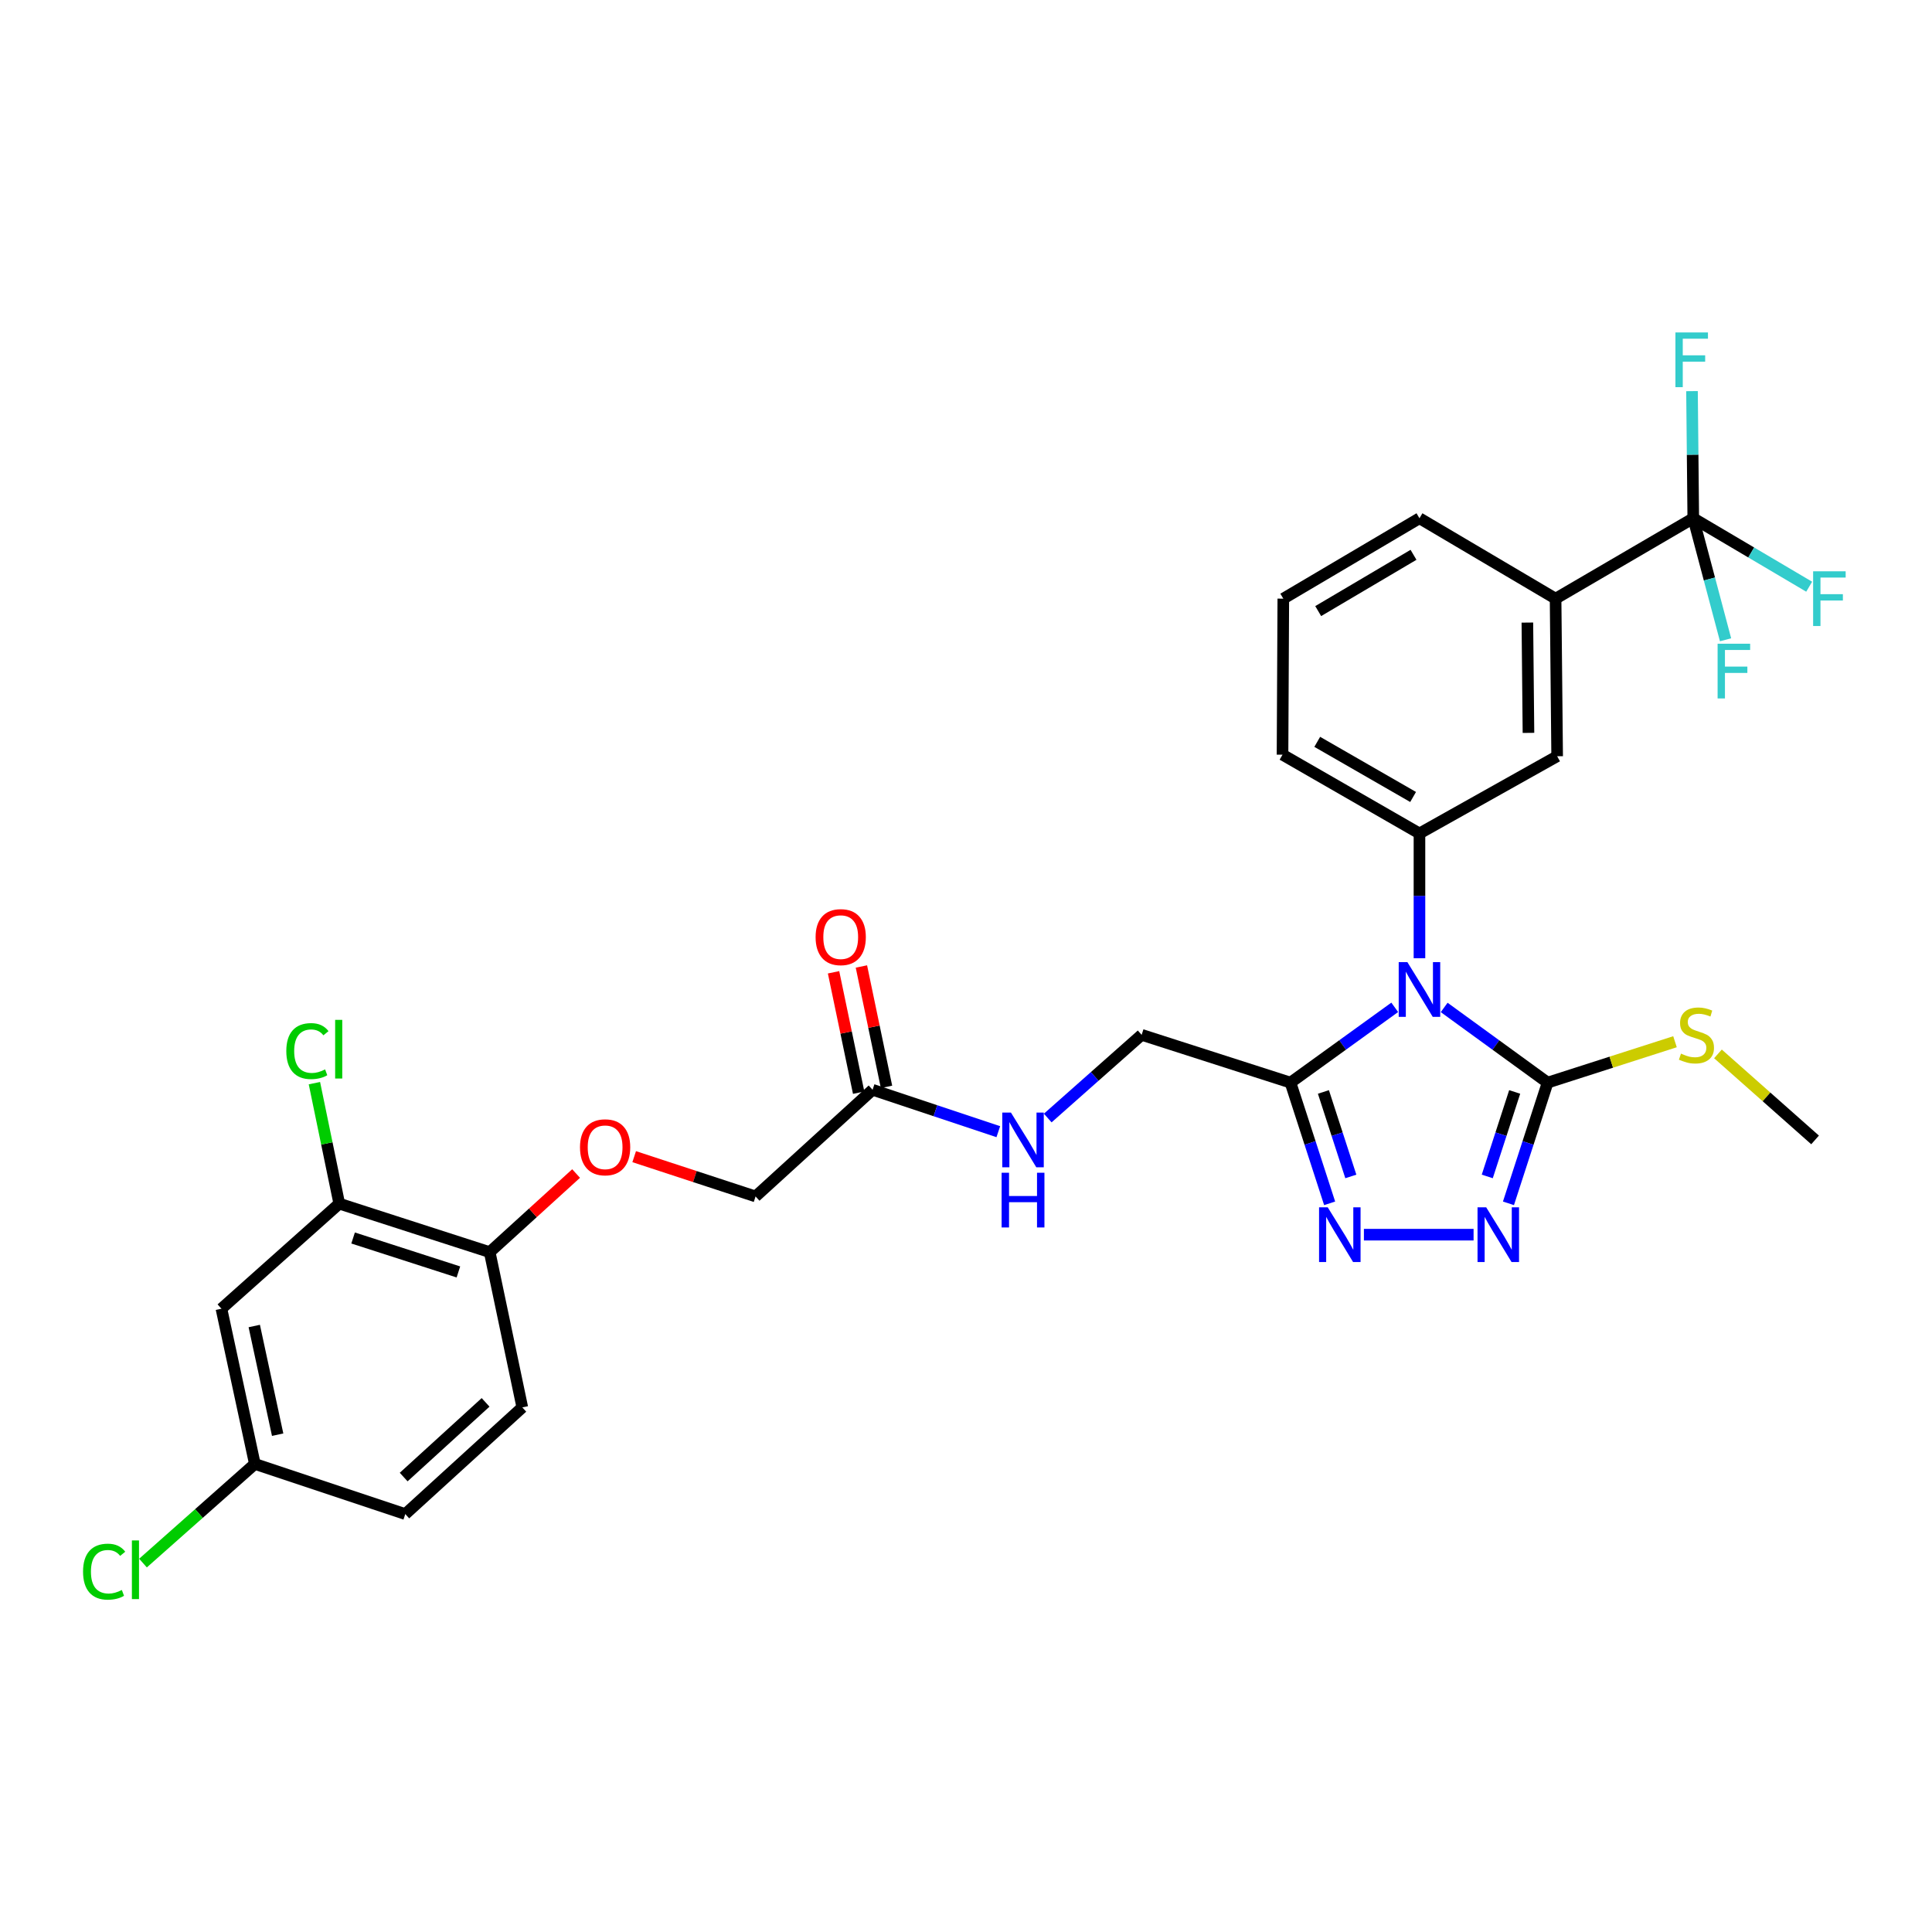 <?xml version='1.0' encoding='iso-8859-1'?>
<svg version='1.1' baseProfile='full'
              xmlns='http://www.w3.org/2000/svg'
                      xmlns:rdkit='http://www.rdkit.org/xml'
                      xmlns:xlink='http://www.w3.org/1999/xlink'
                  xml:space='preserve'
width='1000px' height='1000px' viewBox='0 0 1000 1000'>
<!-- END OF HEADER -->
<rect style='opacity:1.0;fill:#FFFFFF;stroke:none' width='1000' height='1000' x='0' y='0'> </rect>
<path class='bond-0' d='M 747.501,521.448 L 774.273,540.906' style='fill:none;fill-rule:evenodd;stroke:#0000FF;stroke-width:6px;stroke-linecap:butt;stroke-linejoin:miter;stroke-opacity:1' />
<path class='bond-0' d='M 774.273,540.906 L 801.044,560.364' style='fill:none;fill-rule:evenodd;stroke:#000000;stroke-width:6px;stroke-linecap:butt;stroke-linejoin:miter;stroke-opacity:1' />
<path class='bond-1' d='M 721.912,521.395 L 694.932,540.879' style='fill:none;fill-rule:evenodd;stroke:#0000FF;stroke-width:6px;stroke-linecap:butt;stroke-linejoin:miter;stroke-opacity:1' />
<path class='bond-1' d='M 694.932,540.879 L 667.952,560.364' style='fill:none;fill-rule:evenodd;stroke:#000000;stroke-width:6px;stroke-linecap:butt;stroke-linejoin:miter;stroke-opacity:1' />
<path class='bond-4' d='M 734.711,495.973 L 734.711,463.684' style='fill:none;fill-rule:evenodd;stroke:#0000FF;stroke-width:6px;stroke-linecap:butt;stroke-linejoin:miter;stroke-opacity:1' />
<path class='bond-4' d='M 734.711,463.684 L 734.711,431.395' style='fill:none;fill-rule:evenodd;stroke:#000000;stroke-width:6px;stroke-linecap:butt;stroke-linejoin:miter;stroke-opacity:1' />
<path class='bond-2' d='M 801.044,560.364 L 790.91,591.601' style='fill:none;fill-rule:evenodd;stroke:#000000;stroke-width:6px;stroke-linecap:butt;stroke-linejoin:miter;stroke-opacity:1' />
<path class='bond-2' d='M 790.91,591.601 L 780.776,622.839' style='fill:none;fill-rule:evenodd;stroke:#0000FF;stroke-width:6px;stroke-linecap:butt;stroke-linejoin:miter;stroke-opacity:1' />
<path class='bond-2' d='M 783.997,565.191 L 776.903,587.057' style='fill:none;fill-rule:evenodd;stroke:#000000;stroke-width:6px;stroke-linecap:butt;stroke-linejoin:miter;stroke-opacity:1' />
<path class='bond-2' d='M 776.903,587.057 L 769.808,608.923' style='fill:none;fill-rule:evenodd;stroke:#0000FF;stroke-width:6px;stroke-linecap:butt;stroke-linejoin:miter;stroke-opacity:1' />
<path class='bond-15' d='M 801.044,560.364 L 834.01,549.78' style='fill:none;fill-rule:evenodd;stroke:#000000;stroke-width:6px;stroke-linecap:butt;stroke-linejoin:miter;stroke-opacity:1' />
<path class='bond-15' d='M 834.01,549.78 L 866.976,539.197' style='fill:none;fill-rule:evenodd;stroke:#CCCC00;stroke-width:6px;stroke-linecap:butt;stroke-linejoin:miter;stroke-opacity:1' />
<path class='bond-3' d='M 667.952,560.364 L 678.086,591.601' style='fill:none;fill-rule:evenodd;stroke:#000000;stroke-width:6px;stroke-linecap:butt;stroke-linejoin:miter;stroke-opacity:1' />
<path class='bond-3' d='M 678.086,591.601 L 688.221,622.839' style='fill:none;fill-rule:evenodd;stroke:#0000FF;stroke-width:6px;stroke-linecap:butt;stroke-linejoin:miter;stroke-opacity:1' />
<path class='bond-3' d='M 685,565.191 L 692.094,587.057' style='fill:none;fill-rule:evenodd;stroke:#000000;stroke-width:6px;stroke-linecap:butt;stroke-linejoin:miter;stroke-opacity:1' />
<path class='bond-3' d='M 692.094,587.057 L 699.188,608.923' style='fill:none;fill-rule:evenodd;stroke:#0000FF;stroke-width:6px;stroke-linecap:butt;stroke-linejoin:miter;stroke-opacity:1' />
<path class='bond-11' d='M 667.952,560.364 L 590.917,535.632' style='fill:none;fill-rule:evenodd;stroke:#000000;stroke-width:6px;stroke-linecap:butt;stroke-linejoin:miter;stroke-opacity:1' />
<path class='bond-30' d='M 762.72,639.067 L 705.956,639.067' style='fill:none;fill-rule:evenodd;stroke:#0000FF;stroke-width:6px;stroke-linecap:butt;stroke-linejoin:miter;stroke-opacity:1' />
<path class='bond-7' d='M 734.711,431.395 L 805.978,391.43' style='fill:none;fill-rule:evenodd;stroke:#000000;stroke-width:6px;stroke-linecap:butt;stroke-linejoin:miter;stroke-opacity:1' />
<path class='bond-25' d='M 734.711,431.395 L 663.829,390.628' style='fill:none;fill-rule:evenodd;stroke:#000000;stroke-width:6px;stroke-linecap:butt;stroke-linejoin:miter;stroke-opacity:1' />
<path class='bond-25' d='M 731.42,412.514 L 681.803,383.977' style='fill:none;fill-rule:evenodd;stroke:#000000;stroke-width:6px;stroke-linecap:butt;stroke-linejoin:miter;stroke-opacity:1' />
<path class='bond-5' d='M 876.434,268.245 L 805.168,309.863' style='fill:none;fill-rule:evenodd;stroke:#000000;stroke-width:6px;stroke-linecap:butt;stroke-linejoin:miter;stroke-opacity:1' />
<path class='bond-17' d='M 876.434,268.245 L 906.43,285.963' style='fill:none;fill-rule:evenodd;stroke:#000000;stroke-width:6px;stroke-linecap:butt;stroke-linejoin:miter;stroke-opacity:1' />
<path class='bond-17' d='M 906.43,285.963 L 936.425,303.681' style='fill:none;fill-rule:evenodd;stroke:#33CCCC;stroke-width:6px;stroke-linecap:butt;stroke-linejoin:miter;stroke-opacity:1' />
<path class='bond-18' d='M 876.434,268.245 L 876.106,235.345' style='fill:none;fill-rule:evenodd;stroke:#000000;stroke-width:6px;stroke-linecap:butt;stroke-linejoin:miter;stroke-opacity:1' />
<path class='bond-18' d='M 876.106,235.345 L 875.778,202.446' style='fill:none;fill-rule:evenodd;stroke:#33CCCC;stroke-width:6px;stroke-linecap:butt;stroke-linejoin:miter;stroke-opacity:1' />
<path class='bond-19' d='M 876.434,268.245 L 884.79,299.694' style='fill:none;fill-rule:evenodd;stroke:#000000;stroke-width:6px;stroke-linecap:butt;stroke-linejoin:miter;stroke-opacity:1' />
<path class='bond-19' d='M 884.79,299.694 L 893.146,331.143' style='fill:none;fill-rule:evenodd;stroke:#33CCCC;stroke-width:6px;stroke-linecap:butt;stroke-linejoin:miter;stroke-opacity:1' />
<path class='bond-6' d='M 805.168,309.863 L 805.978,391.43' style='fill:none;fill-rule:evenodd;stroke:#000000;stroke-width:6px;stroke-linecap:butt;stroke-linejoin:miter;stroke-opacity:1' />
<path class='bond-6' d='M 790.564,322.244 L 791.131,379.341' style='fill:none;fill-rule:evenodd;stroke:#000000;stroke-width:6px;stroke-linecap:butt;stroke-linejoin:miter;stroke-opacity:1' />
<path class='bond-31' d='M 805.168,309.863 L 734.711,268.245' style='fill:none;fill-rule:evenodd;stroke:#000000;stroke-width:6px;stroke-linecap:butt;stroke-linejoin:miter;stroke-opacity:1' />
<path class='bond-8' d='M 175.605,622.999 L 253.466,648.108' style='fill:none;fill-rule:evenodd;stroke:#000000;stroke-width:6px;stroke-linecap:butt;stroke-linejoin:miter;stroke-opacity:1' />
<path class='bond-8' d='M 182.765,640.781 L 237.267,658.357' style='fill:none;fill-rule:evenodd;stroke:#000000;stroke-width:6px;stroke-linecap:butt;stroke-linejoin:miter;stroke-opacity:1' />
<path class='bond-9' d='M 175.605,622.999 L 114.614,677.388' style='fill:none;fill-rule:evenodd;stroke:#000000;stroke-width:6px;stroke-linecap:butt;stroke-linejoin:miter;stroke-opacity:1' />
<path class='bond-23' d='M 175.605,622.999 L 169.172,591.82' style='fill:none;fill-rule:evenodd;stroke:#000000;stroke-width:6px;stroke-linecap:butt;stroke-linejoin:miter;stroke-opacity:1' />
<path class='bond-23' d='M 169.172,591.82 L 162.739,560.641' style='fill:none;fill-rule:evenodd;stroke:#00CC00;stroke-width:6px;stroke-linecap:butt;stroke-linejoin:miter;stroke-opacity:1' />
<path class='bond-32' d='M 114.614,677.388 L 131.909,757.736' style='fill:none;fill-rule:evenodd;stroke:#000000;stroke-width:6px;stroke-linecap:butt;stroke-linejoin:miter;stroke-opacity:1' />
<path class='bond-32' d='M 131.605,686.342 L 143.711,742.585' style='fill:none;fill-rule:evenodd;stroke:#000000;stroke-width:6px;stroke-linecap:butt;stroke-linejoin:miter;stroke-opacity:1' />
<path class='bond-10' d='M 451.648,564.062 L 484.187,574.909' style='fill:none;fill-rule:evenodd;stroke:#000000;stroke-width:6px;stroke-linecap:butt;stroke-linejoin:miter;stroke-opacity:1' />
<path class='bond-10' d='M 484.187,574.909 L 516.725,585.756' style='fill:none;fill-rule:evenodd;stroke:#0000FF;stroke-width:6px;stroke-linecap:butt;stroke-linejoin:miter;stroke-opacity:1' />
<path class='bond-16' d='M 458.856,562.559 L 452.359,531.404' style='fill:none;fill-rule:evenodd;stroke:#000000;stroke-width:6px;stroke-linecap:butt;stroke-linejoin:miter;stroke-opacity:1' />
<path class='bond-16' d='M 452.359,531.404 L 445.862,500.25' style='fill:none;fill-rule:evenodd;stroke:#FF0000;stroke-width:6px;stroke-linecap:butt;stroke-linejoin:miter;stroke-opacity:1' />
<path class='bond-16' d='M 444.44,565.565 L 437.943,534.411' style='fill:none;fill-rule:evenodd;stroke:#000000;stroke-width:6px;stroke-linecap:butt;stroke-linejoin:miter;stroke-opacity:1' />
<path class='bond-16' d='M 437.943,534.411 L 431.446,503.257' style='fill:none;fill-rule:evenodd;stroke:#FF0000;stroke-width:6px;stroke-linecap:butt;stroke-linejoin:miter;stroke-opacity:1' />
<path class='bond-22' d='M 451.648,564.062 L 391.083,619.285' style='fill:none;fill-rule:evenodd;stroke:#000000;stroke-width:6px;stroke-linecap:butt;stroke-linejoin:miter;stroke-opacity:1' />
<path class='bond-13' d='M 590.917,535.632 L 566.613,557.161' style='fill:none;fill-rule:evenodd;stroke:#000000;stroke-width:6px;stroke-linecap:butt;stroke-linejoin:miter;stroke-opacity:1' />
<path class='bond-13' d='M 566.613,557.161 L 542.308,578.691' style='fill:none;fill-rule:evenodd;stroke:#0000FF;stroke-width:6px;stroke-linecap:butt;stroke-linejoin:miter;stroke-opacity:1' />
<path class='bond-12' d='M 253.466,648.108 L 275.826,627.762' style='fill:none;fill-rule:evenodd;stroke:#000000;stroke-width:6px;stroke-linecap:butt;stroke-linejoin:miter;stroke-opacity:1' />
<path class='bond-12' d='M 275.826,627.762 L 298.186,607.417' style='fill:none;fill-rule:evenodd;stroke:#FF0000;stroke-width:6px;stroke-linecap:butt;stroke-linejoin:miter;stroke-opacity:1' />
<path class='bond-20' d='M 253.466,648.108 L 270.344,728.464' style='fill:none;fill-rule:evenodd;stroke:#000000;stroke-width:6px;stroke-linecap:butt;stroke-linejoin:miter;stroke-opacity:1' />
<path class='bond-14' d='M 328.254,598.686 L 359.668,608.985' style='fill:none;fill-rule:evenodd;stroke:#FF0000;stroke-width:6px;stroke-linecap:butt;stroke-linejoin:miter;stroke-opacity:1' />
<path class='bond-14' d='M 359.668,608.985 L 391.083,619.285' style='fill:none;fill-rule:evenodd;stroke:#000000;stroke-width:6px;stroke-linecap:butt;stroke-linejoin:miter;stroke-opacity:1' />
<path class='bond-29' d='M 889.209,545.492 L 914.344,567.756' style='fill:none;fill-rule:evenodd;stroke:#CCCC00;stroke-width:6px;stroke-linecap:butt;stroke-linejoin:miter;stroke-opacity:1' />
<path class='bond-29' d='M 914.344,567.756 L 939.479,590.021' style='fill:none;fill-rule:evenodd;stroke:#000000;stroke-width:6px;stroke-linecap:butt;stroke-linejoin:miter;stroke-opacity:1' />
<path class='bond-24' d='M 270.344,728.464 L 209.778,783.687' style='fill:none;fill-rule:evenodd;stroke:#000000;stroke-width:6px;stroke-linecap:butt;stroke-linejoin:miter;stroke-opacity:1' />
<path class='bond-24' d='M 251.337,725.865 L 208.941,764.522' style='fill:none;fill-rule:evenodd;stroke:#000000;stroke-width:6px;stroke-linecap:butt;stroke-linejoin:miter;stroke-opacity:1' />
<path class='bond-21' d='M 131.909,757.736 L 209.778,783.687' style='fill:none;fill-rule:evenodd;stroke:#000000;stroke-width:6px;stroke-linecap:butt;stroke-linejoin:miter;stroke-opacity:1' />
<path class='bond-26' d='M 131.909,757.736 L 102.961,783.393' style='fill:none;fill-rule:evenodd;stroke:#000000;stroke-width:6px;stroke-linecap:butt;stroke-linejoin:miter;stroke-opacity:1' />
<path class='bond-26' d='M 102.961,783.393 L 74.013,809.049' style='fill:none;fill-rule:evenodd;stroke:#00CC00;stroke-width:6px;stroke-linecap:butt;stroke-linejoin:miter;stroke-opacity:1' />
<path class='bond-28' d='M 663.829,390.628 L 664.238,309.863' style='fill:none;fill-rule:evenodd;stroke:#000000;stroke-width:6px;stroke-linecap:butt;stroke-linejoin:miter;stroke-opacity:1' />
<path class='bond-27' d='M 734.711,268.245 L 664.238,309.863' style='fill:none;fill-rule:evenodd;stroke:#000000;stroke-width:6px;stroke-linecap:butt;stroke-linejoin:miter;stroke-opacity:1' />
<path class='bond-27' d='M 731.628,287.168 L 682.297,316.3' style='fill:none;fill-rule:evenodd;stroke:#000000;stroke-width:6px;stroke-linecap:butt;stroke-linejoin:miter;stroke-opacity:1' />
<path  class='atom-0' d='M 728.451 497.992
L 737.731 512.992
Q 738.651 514.472, 740.131 517.152
Q 741.611 519.832, 741.691 519.992
L 741.691 497.992
L 745.451 497.992
L 745.451 526.312
L 741.571 526.312
L 731.611 509.912
Q 730.451 507.992, 729.211 505.792
Q 728.011 503.592, 727.651 502.912
L 727.651 526.312
L 723.971 526.312
L 723.971 497.992
L 728.451 497.992
' fill='#0000FF'/>
<path  class='atom-3' d='M 769.251 624.907
L 778.531 639.907
Q 779.451 641.387, 780.931 644.067
Q 782.411 646.747, 782.491 646.907
L 782.491 624.907
L 786.251 624.907
L 786.251 653.227
L 782.371 653.227
L 772.411 636.827
Q 771.251 634.907, 770.011 632.707
Q 768.811 630.507, 768.451 629.827
L 768.451 653.227
L 764.771 653.227
L 764.771 624.907
L 769.251 624.907
' fill='#0000FF'/>
<path  class='atom-4' d='M 687.226 624.907
L 696.506 639.907
Q 697.426 641.387, 698.906 644.067
Q 700.386 646.747, 700.466 646.907
L 700.466 624.907
L 704.226 624.907
L 704.226 653.227
L 700.346 653.227
L 690.386 636.827
Q 689.226 634.907, 687.986 632.707
Q 686.786 630.507, 686.426 629.827
L 686.426 653.227
L 682.746 653.227
L 682.746 624.907
L 687.226 624.907
' fill='#0000FF'/>
<path  class='atom-14' d='M 523.257 575.861
L 532.537 590.861
Q 533.457 592.341, 534.937 595.021
Q 536.417 597.701, 536.497 597.861
L 536.497 575.861
L 540.257 575.861
L 540.257 604.181
L 536.377 604.181
L 526.417 587.781
Q 525.257 585.861, 524.017 583.661
Q 522.817 581.461, 522.457 580.781
L 522.457 604.181
L 518.777 604.181
L 518.777 575.861
L 523.257 575.861
' fill='#0000FF'/>
<path  class='atom-14' d='M 518.437 607.013
L 522.277 607.013
L 522.277 619.053
L 536.757 619.053
L 536.757 607.013
L 540.597 607.013
L 540.597 635.333
L 536.757 635.333
L 536.757 622.253
L 522.277 622.253
L 522.277 635.333
L 518.437 635.333
L 518.437 607.013
' fill='#0000FF'/>
<path  class='atom-15' d='M 300.205 593.832
Q 300.205 587.032, 303.565 583.232
Q 306.925 579.432, 313.205 579.432
Q 319.485 579.432, 322.845 583.232
Q 326.205 587.032, 326.205 593.832
Q 326.205 600.712, 322.805 604.632
Q 319.405 608.512, 313.205 608.512
Q 306.965 608.512, 303.565 604.632
Q 300.205 600.752, 300.205 593.832
M 313.205 605.312
Q 317.525 605.312, 319.845 602.432
Q 322.205 599.512, 322.205 593.832
Q 322.205 588.272, 319.845 585.472
Q 317.525 582.632, 313.205 582.632
Q 308.885 582.632, 306.525 585.432
Q 304.205 588.232, 304.205 593.832
Q 304.205 599.552, 306.525 602.432
Q 308.885 605.312, 313.205 605.312
' fill='#FF0000'/>
<path  class='atom-16' d='M 870.079 545.352
Q 870.399 545.472, 871.719 546.032
Q 873.039 546.592, 874.479 546.952
Q 875.959 547.272, 877.399 547.272
Q 880.079 547.272, 881.639 545.992
Q 883.199 544.672, 883.199 542.392
Q 883.199 540.832, 882.399 539.872
Q 881.639 538.912, 880.439 538.392
Q 879.239 537.872, 877.239 537.272
Q 874.719 536.512, 873.199 535.792
Q 871.719 535.072, 870.639 533.552
Q 869.599 532.032, 869.599 529.472
Q 869.599 525.912, 871.999 523.712
Q 874.439 521.512, 879.239 521.512
Q 882.519 521.512, 886.239 523.072
L 885.319 526.152
Q 881.919 524.752, 879.359 524.752
Q 876.599 524.752, 875.079 525.912
Q 873.559 527.032, 873.599 528.992
Q 873.599 530.512, 874.359 531.432
Q 875.159 532.352, 876.279 532.872
Q 877.439 533.392, 879.359 533.992
Q 881.919 534.792, 883.439 535.592
Q 884.959 536.392, 886.039 538.032
Q 887.159 539.632, 887.159 542.392
Q 887.159 546.312, 884.519 548.432
Q 881.919 550.512, 877.559 550.512
Q 875.039 550.512, 873.119 549.952
Q 871.239 549.432, 868.999 548.512
L 870.079 545.352
' fill='#CCCC00'/>
<path  class='atom-17' d='M 422.155 485.054
Q 422.155 478.254, 425.515 474.454
Q 428.875 470.654, 435.155 470.654
Q 441.435 470.654, 444.795 474.454
Q 448.155 478.254, 448.155 485.054
Q 448.155 491.934, 444.755 495.854
Q 441.355 499.734, 435.155 499.734
Q 428.915 499.734, 425.515 495.854
Q 422.155 491.974, 422.155 485.054
M 435.155 496.534
Q 439.475 496.534, 441.795 493.654
Q 444.155 490.734, 444.155 485.054
Q 444.155 479.494, 441.795 476.694
Q 439.475 473.854, 435.155 473.854
Q 430.835 473.854, 428.475 476.654
Q 426.155 479.454, 426.155 485.054
Q 426.155 490.774, 428.475 493.654
Q 430.835 496.534, 435.155 496.534
' fill='#FF0000'/>
<path  class='atom-18' d='M 938.471 295.703
L 955.311 295.703
L 955.311 298.943
L 942.271 298.943
L 942.271 307.543
L 953.871 307.543
L 953.871 310.823
L 942.271 310.823
L 942.271 324.023
L 938.471 324.023
L 938.471 295.703
' fill='#33CCCC'/>
<path  class='atom-19' d='M 867.196 172.076
L 884.036 172.076
L 884.036 175.316
L 870.996 175.316
L 870.996 183.916
L 882.596 183.916
L 882.596 187.196
L 870.996 187.196
L 870.996 200.396
L 867.196 200.396
L 867.196 172.076
' fill='#33CCCC'/>
<path  class='atom-20' d='M 889.032 333.189
L 905.872 333.189
L 905.872 336.429
L 892.832 336.429
L 892.832 345.029
L 904.432 345.029
L 904.432 348.309
L 892.832 348.309
L 892.832 361.509
L 889.032 361.509
L 889.032 333.189
' fill='#33CCCC'/>
<path  class='atom-24' d='M 148.192 544.041
Q 148.192 537.001, 151.472 533.321
Q 154.792 529.601, 161.072 529.601
Q 166.912 529.601, 170.032 533.721
L 167.392 535.881
Q 165.112 532.881, 161.072 532.881
Q 156.792 532.881, 154.512 535.761
Q 152.272 538.601, 152.272 544.041
Q 152.272 549.641, 154.592 552.521
Q 156.952 555.401, 161.512 555.401
Q 164.632 555.401, 168.272 553.521
L 169.392 556.521
Q 167.912 557.481, 165.672 558.041
Q 163.432 558.601, 160.952 558.601
Q 154.792 558.601, 151.472 554.841
Q 148.192 551.081, 148.192 544.041
' fill='#00CC00'/>
<path  class='atom-24' d='M 173.472 527.881
L 177.152 527.881
L 177.152 558.241
L 173.472 558.241
L 173.472 527.881
' fill='#00CC00'/>
<path  class='atom-27' d='M 42.988 813.49
Q 42.988 806.45, 46.268 802.77
Q 49.588 799.05, 55.868 799.05
Q 61.708 799.05, 64.828 803.17
L 62.188 805.33
Q 59.908 802.33, 55.868 802.33
Q 51.588 802.33, 49.308 805.21
Q 47.068 808.05, 47.068 813.49
Q 47.068 819.09, 49.388 821.97
Q 51.748 824.85, 56.308 824.85
Q 59.428 824.85, 63.068 822.97
L 64.188 825.97
Q 62.708 826.93, 60.468 827.49
Q 58.228 828.05, 55.748 828.05
Q 49.588 828.05, 46.268 824.29
Q 42.988 820.53, 42.988 813.49
' fill='#00CC00'/>
<path  class='atom-27' d='M 68.268 797.33
L 71.948 797.33
L 71.948 827.69
L 68.268 827.69
L 68.268 797.33
' fill='#00CC00'/>
</svg>
